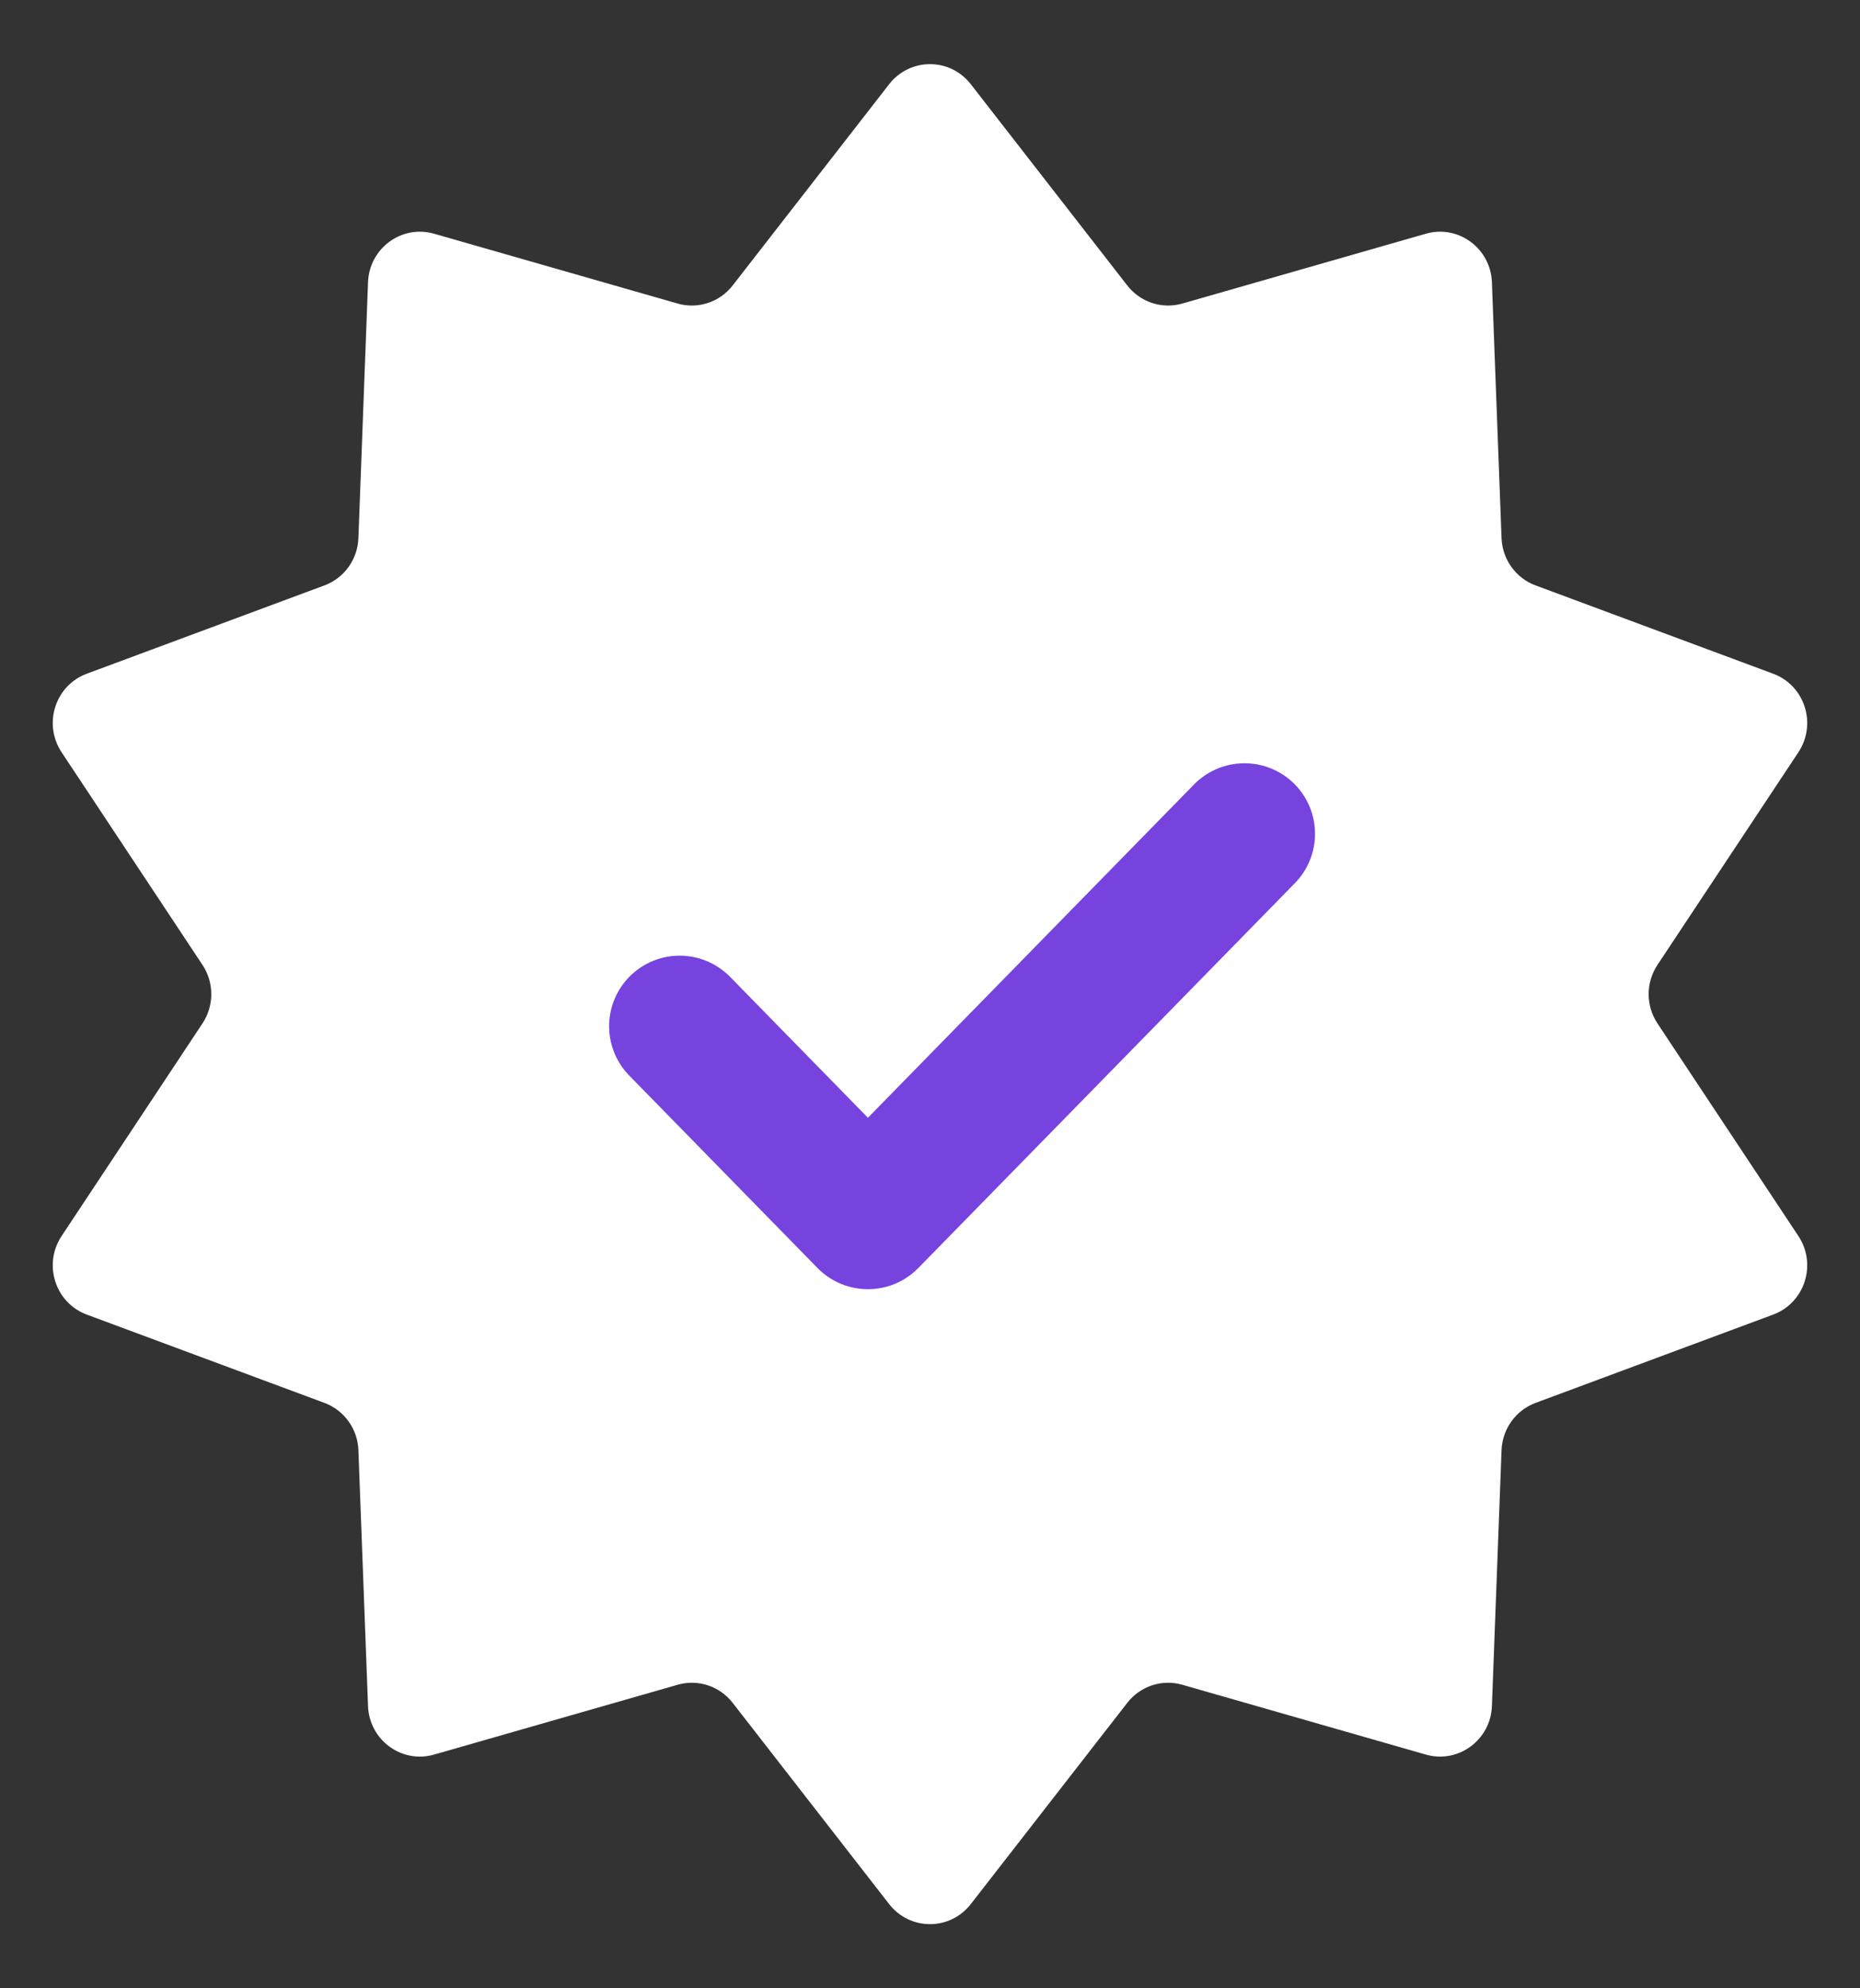 <svg width="29" height="31" viewBox="0 0 29 31" fill="none" xmlns="http://www.w3.org/2000/svg">
<rect x="0" y="0" width="29" height="31" fill="#333333" stroke="none"/>
<path d="M13.863 1.313C14.188 0.896 14.812 0.896 15.136 1.313L17.576 4.451C17.779 4.712 18.117 4.823 18.433 4.733L22.231 3.644C22.736 3.499 23.241 3.871 23.261 4.4L23.411 8.39C23.424 8.721 23.633 9.013 23.941 9.127L27.646 10.504C28.139 10.687 28.331 11.287 28.04 11.728L25.842 15.044C25.659 15.32 25.659 15.68 25.842 15.956L28.04 19.272C28.331 19.713 28.139 20.313 27.646 20.496L23.941 21.873C23.633 21.988 23.424 22.279 23.411 22.61L23.261 26.6C23.241 27.129 22.736 27.501 22.231 27.356L18.433 26.267C18.117 26.177 17.779 26.288 17.576 26.549L15.136 29.687C14.812 30.104 14.188 30.104 13.863 29.687L11.423 26.549C11.22 26.288 10.882 26.177 10.566 26.267L6.768 27.356C6.263 27.501 5.758 27.129 5.738 26.6L5.588 22.61C5.576 22.279 5.367 21.988 5.059 21.873L1.353 20.496C0.861 20.313 0.668 19.713 0.96 19.272L3.157 15.956C3.34 15.68 3.34 15.32 3.157 15.044L0.96 11.728C0.668 11.287 0.861 10.687 1.353 10.504L5.059 9.127C5.367 9.013 5.576 8.721 5.588 8.39L5.738 4.4C5.758 3.871 6.263 3.499 6.768 3.644L10.566 4.733C10.882 4.823 11.22 4.712 11.423 4.451L13.863 1.313Z" fill="white"/>
<path d="M10.597 16L13.532 19L19.403 13" stroke="#7643DE" stroke-width="2.2" stroke-linecap="round" stroke-linejoin="round"/>
</svg>
